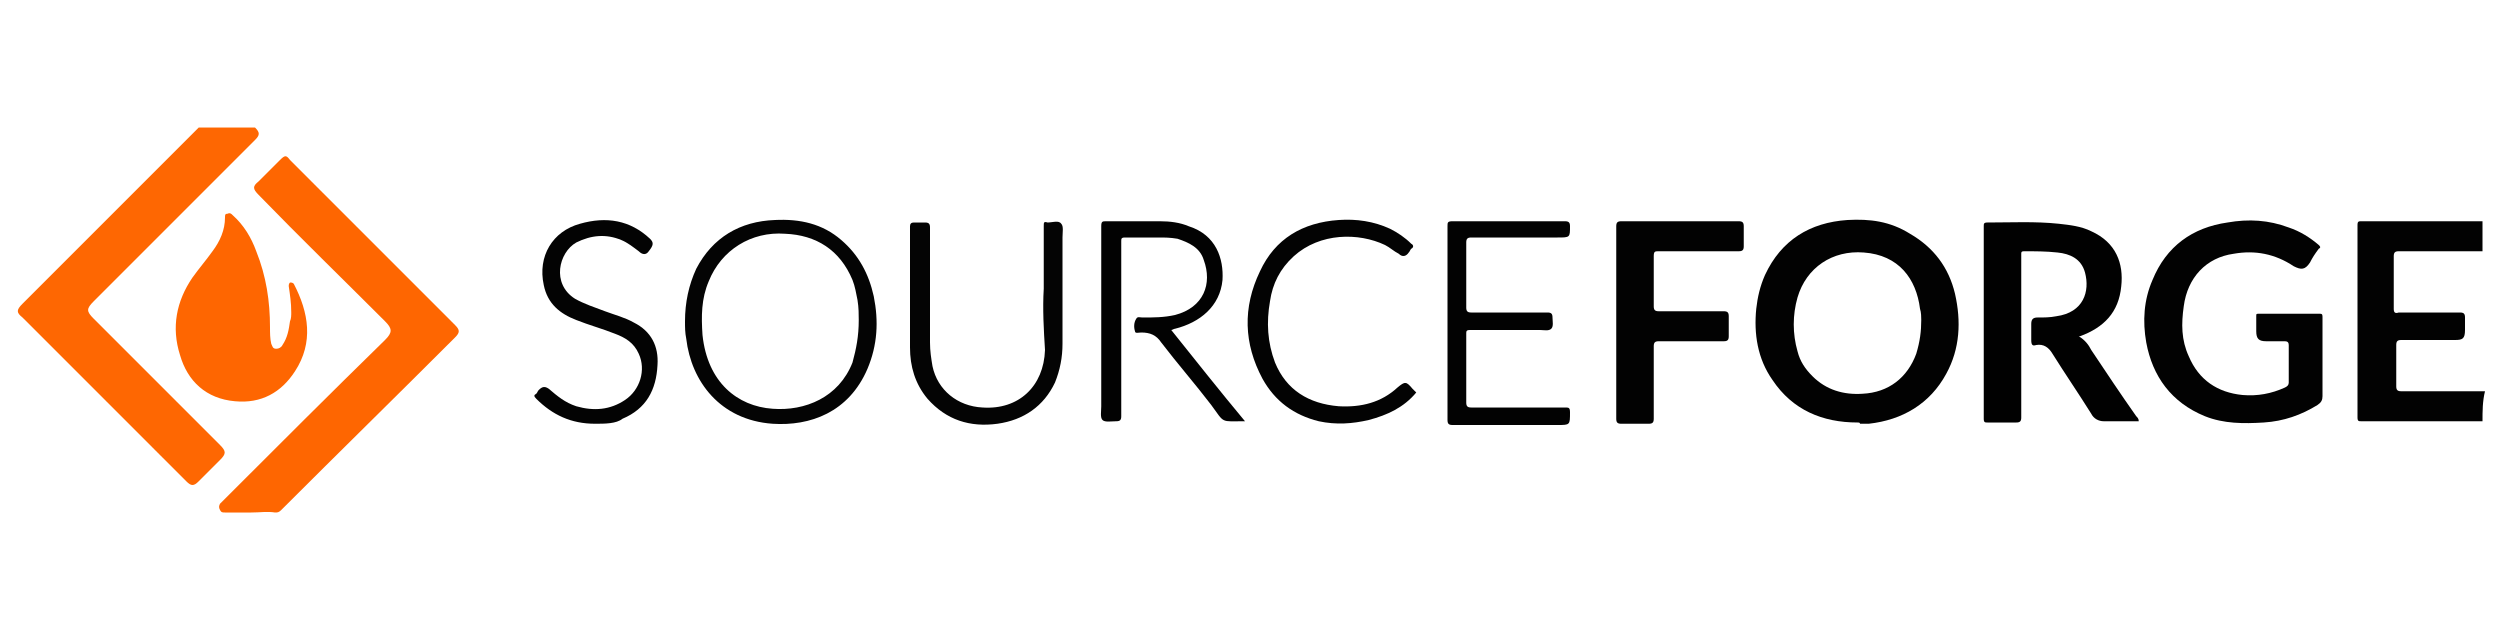 <?xml version="1.0" encoding="UTF-8"?>
<!-- Generator: Adobe Illustrator 25.2.1, SVG Export Plug-In . SVG Version: 6.00 Build 0)  -->
<svg version="1.1" xmlns="http://www.w3.org/2000/svg" xmlns:xlink="http://www.w3.org/1999/xlink" x="0px" y="0px" viewBox="0 0 200 51.1" style="enable-background:new 0 0 200 51.1;" xml:space="preserve">
<style type="text/css">
	.st0{fill:#FFFFFF;}
	.st1{fill:none;stroke:#111111;stroke-width:3;stroke-linecap:round;stroke-linejoin:round;stroke-miterlimit:10;}
	.st2{fill:none;stroke:#000000;stroke-width:6;stroke-linecap:round;stroke-linejoin:round;stroke-miterlimit:10;}
	.st3{fill:#004F9E;}
	.st4{fill:none;stroke:#231F20;stroke-width:2;stroke-linecap:round;stroke-linejoin:round;}
	.st5{fill:none;stroke:#231F20;stroke-width:2;stroke-linecap:round;stroke-linejoin:round;stroke-dasharray:11.907,11.907;}
	
		.st6{fill:none;stroke:#231F20;stroke-width:2;stroke-linecap:round;stroke-linejoin:round;stroke-miterlimit:10;stroke-dasharray:7;}
	.st7{fill:#4DAF50;}
	.st8{fill:#FD9907;}
	.st9{fill:#4DAF50;stroke:#4DAF50;stroke-width:15;stroke-miterlimit:10;}
	.st10{fill:#4DAF50;stroke:#4DAF50;stroke-width:31;stroke-miterlimit:10;}
	.st11{fill:#4DAF50;stroke:#4DAF50;stroke-width:18;stroke-miterlimit:10;}
	.st12{fill:#FDC561;}
	.st13{fill:#CAE7FF;}
	.st14{fill:#182954;}
	.st15{fill:#192954;}
	.st16{fill:#192A54;}
	.st17{fill:#1E2E58;}
	.st18{fill:#22325B;}
	.st19{fill:#034E82;}
	.st20{fill:#68C5EC;}
	.st21{fill:#044E82;}
	.st22{fill:#054F83;}
	.st23{fill:#034D82;}
	.st24{fill:#FE9E26;}
	.st25{fill:#E54646;}
	.st26{fill:#ED8874;}
	.st27{fill:#FE6702;}
	.st28{fill:#020202;}
	.st29{fill:#FE6601;}
	.st30{fill:#010101;}
	.st31{fill:#040404;}
	.st32{fill:#030303;}
</style>
<g id="Layer_5">
</g>
<g id="Layer_4">
</g>
<g id="Layer_3">
	<g>
		<path class="st27" d="M20.4,10.2c0.4,0.4,0.4,0.6,0,1c-4.3,4.3-8.6,8.6-12.9,12.9c-0.6,0.6-0.6,0.8,0,1.4    c3.4,3.4,6.7,6.7,10.1,10.1c0.5,0.5,0.5,0.7,0,1.2c-0.6,0.6-1.1,1.1-1.7,1.7c-0.4,0.4-0.6,0.4-1,0c-2.1-2.1-4.3-4.3-6.4-6.4    c-2.2-2.2-4.5-4.5-6.7-6.7c-0.5-0.4-0.5-0.6,0-1.1c4.6-4.6,9.2-9.2,13.8-13.8c0.1-0.1,0.2-0.2,0.3-0.3    C17.4,10.2,18.9,10.2,20.4,10.2z"/>
		<path class="st28" d="M198.6,33.7c-1.2,0-2.3,0-3.5,0c-2.1,0-4.2,0-6.2,0c-0.2,0-0.3,0-0.3-0.3c0-5.1,0-10.3,0-15.4    c0-0.3,0.1-0.3,0.3-0.3c3.2,0,6.5,0,9.7,0c0,0.8,0,1.6,0,2.4c-2.2,0-4.5,0-6.7,0c-0.3,0-0.4,0.1-0.4,0.4c0,1.4,0,2.8,0,4.2    c0,0.3,0.1,0.4,0.4,0.3c1.6,0,3.3,0,4.9,0c0.3,0,0.4,0.1,0.4,0.4c0,0.3,0,0.7,0,1c0,0.7-0.2,0.8-0.8,0.8c-1.4,0-2.9,0-4.3,0    c-0.3,0-0.4,0.1-0.4,0.4c0,1.1,0,2.2,0,3.3c0,0.3,0.1,0.4,0.4,0.4c1.5,0,3,0,4.5,0c0.7,0,1.5,0,2.2,0    C198.6,32.1,198.6,32.9,198.6,33.7z"/>
		<path class="st29" d="M20.1,41c-0.7,0-1.4,0-2.1,0c-0.2,0-0.3,0-0.4-0.2c-0.1-0.2-0.1-0.3,0-0.5c0.1-0.1,0.2-0.2,0.3-0.3    c4.3-4.3,8.6-8.6,12.9-12.8c0.6-0.6,0.6-0.9,0-1.5c-3.4-3.4-6.8-6.7-10.1-10.1c-0.5-0.5-0.5-0.7,0-1.1c0.6-0.6,1.2-1.2,1.7-1.7    c0.4-0.4,0.5-0.4,0.8,0c4.4,4.4,8.8,8.8,13.2,13.2c0.4,0.4,0.4,0.6,0,1c-4.6,4.6-9.3,9.2-13.9,13.8c-0.2,0.2-0.3,0.2-0.5,0.2    C21.4,40.9,20.8,41,20.1,41z"/>
		<path class="st28" d="M148.6,33.8c-2.8,0-5.2-1-6.8-3.4c-1.2-1.7-1.5-3.7-1.3-5.7c0.1-0.9,0.3-1.8,0.7-2.7    c1.3-2.8,3.6-4.2,6.6-4.4c1.8-0.1,3.4,0.1,5,1.1c1.9,1.1,3.1,2.7,3.6,4.8c0.5,2.2,0.4,4.4-0.7,6.4c-1.3,2.4-3.5,3.7-6.2,4    c-0.2,0-0.4,0-0.7,0C148.8,33.8,148.7,33.8,148.6,33.8z M153.7,25.6c0-0.2,0-0.6-0.1-0.9c-0.3-2.4-1.7-4.3-4.5-4.5    c-2.5-0.2-4.6,1.2-5.3,3.6c-0.4,1.4-0.4,2.9,0,4.3c0.2,0.8,0.6,1.4,1.2,2c1.1,1.1,2.5,1.5,4,1.4c2.1-0.1,3.6-1.3,4.3-3.2    C153.6,27.3,153.7,26.5,153.7,25.6z"/>
		<path class="st30" d="M166.3,26.9c0.5,0.3,0.8,0.7,1,1.1c1.2,1.8,2.4,3.6,3.6,5.3c0.1,0.1,0.2,0.2,0.2,0.4c-0.9,0-1.8,0-2.8,0    c-0.4,0-0.8-0.2-1-0.6c-1-1.6-2.1-3.2-3.1-4.8c-0.3-0.5-0.7-0.8-1.3-0.7c-0.3,0.1-0.4,0-0.4-0.4c0-0.4,0-0.9,0-1.3    c0-0.4,0.2-0.5,0.5-0.5c0.5,0,1,0,1.5-0.1c2.2-0.3,2.7-2,2.3-3.5c-0.3-1.1-1.2-1.5-2.2-1.6c-0.9-0.1-1.8-0.1-2.7-0.1    c-0.2,0-0.2,0.1-0.2,0.2c0,0.1,0,0.2,0,0.3c0,4.3,0,8.5,0,12.8c0,0.3-0.1,0.4-0.4,0.4c-0.8,0-1.5,0-2.3,0c-0.2,0-0.3,0-0.3-0.3    c0-5.1,0-10.2,0-15.4c0-0.2,0-0.3,0.3-0.3c1.9,0,3.8-0.1,5.7,0.1c0.9,0.1,1.8,0.2,2.6,0.6c2,0.9,2.6,2.6,2.4,4.4    c-0.2,2.1-1.4,3.3-3.3,4C166.4,26.9,166.4,26.9,166.3,26.9z"/>
		<path class="st28" d="M185.8,28.6c0,1,0,2.1,0,3.1c0,0.3-0.1,0.5-0.4,0.7c-1.3,0.8-2.7,1.3-4.3,1.4c-1.6,0.1-3.2,0.1-4.7-0.5    c-2.7-1.1-4.2-3.2-4.7-5.9c-0.3-1.7-0.2-3.4,0.5-5c1.1-2.7,3.2-4.2,6-4.6c1.7-0.3,3.3-0.2,4.9,0.4c0.9,0.3,1.7,0.8,2.4,1.4    c0.1,0.1,0.2,0.2,0,0.3c-0.3,0.4-0.5,0.7-0.7,1.1c-0.4,0.6-0.7,0.6-1.3,0.3c-1.5-1-3.1-1.3-4.8-1c-2.2,0.3-3.7,1.9-4,4.2    c-0.2,1.4-0.2,2.7,0.4,4c0.8,1.9,2.3,2.9,4.3,3.1c1.2,0.1,2.3-0.1,3.4-0.6c0.2-0.1,0.3-0.2,0.3-0.4c0-1,0-2,0-3    c0-0.2-0.1-0.3-0.3-0.3c-0.5,0-1,0-1.5,0c-0.6,0-0.8-0.2-0.8-0.8c0-0.4,0-0.8,0-1.2c0-0.2,0-0.2,0.2-0.2c1.6,0,3.3,0,4.9,0    c0.2,0,0.2,0.1,0.2,0.3C185.8,26.4,185.8,27.5,185.8,28.6z"/>
		<path class="st29" d="M23.3,25c0-0.8-0.1-1.4-0.2-2.1c0-0.1,0-0.2,0.1-0.3c0.1,0,0.2,0,0.3,0.1c1.2,2.3,1.6,4.7,0.1,7    c-1.1,1.7-2.7,2.6-4.8,2.4c-2.3-0.2-3.8-1.6-4.4-3.7c-0.7-2.2-0.3-4.3,1-6.2c0.5-0.7,1.1-1.4,1.6-2.1c0.6-0.8,1-1.7,1-2.7    c0-0.2,0-0.3,0.2-0.3c0.2-0.1,0.3,0,0.4,0.1c0.9,0.8,1.5,1.8,1.9,2.9c0.8,2,1.1,4,1.1,6.1c0,0.4,0,0.9,0.1,1.3    c0.1,0.2,0.1,0.4,0.4,0.4c0.2,0,0.4-0.1,0.5-0.3c0.4-0.6,0.5-1.2,0.6-1.9C23.3,25.5,23.3,25.2,23.3,25z"/>
		<path class="st28" d="M129.3,25.7c0-2.5,0-5.1,0-7.6c0-0.3,0.1-0.4,0.4-0.4c3.1,0,6.2,0,9.4,0c0.3,0,0.4,0.1,0.4,0.4    c0,0.5,0,1.1,0,1.6c0,0.3-0.1,0.4-0.4,0.4c-2.1,0-4.2,0-6.4,0c-0.3,0-0.4,0-0.4,0.4c0,1.3,0,2.7,0,4c0,0.3,0.1,0.4,0.4,0.4    c1.7,0,3.5,0,5.2,0c0.3,0,0.4,0.1,0.4,0.4c0,0.5,0,1.1,0,1.6c0,0.3-0.1,0.4-0.4,0.4c-1.7,0-3.5,0-5.2,0c-0.3,0-0.4,0.1-0.4,0.4    c0,1.9,0,3.8,0,5.8c0,0.3-0.1,0.4-0.4,0.4c-0.7,0-1.5,0-2.2,0c-0.3,0-0.4-0.1-0.4-0.4C129.3,30.8,129.3,28.3,129.3,25.7z"/>
		<path class="st28" d="M99.6,33.7c-2,0-1.6,0.2-2.7-1.3c-1.3-1.7-2.7-3.3-4-5c-0.4-0.6-0.9-0.8-1.6-0.8c-0.2,0-0.5,0.1-0.5-0.1    c-0.1-0.3-0.1-0.7,0.1-1c0.1-0.2,0.3-0.1,0.5-0.1c0.9,0,1.7,0,2.6-0.2c2.3-0.6,3-2.5,2.3-4.4c-0.3-1-1.2-1.4-2.1-1.7    C93.6,19,93.2,19,92.7,19c-0.9,0-1.8,0-2.7,0c-0.3,0-0.3,0.1-0.3,0.3c0,2.2,0,4.4,0,6.6c0,2.5,0,4.9,0,7.4c0,0.3-0.1,0.4-0.4,0.4    c-0.4,0-0.9,0.1-1.1-0.1c-0.2-0.2-0.1-0.7-0.1-1.1c0-4.8,0-9.6,0-14.4c0-0.4,0.1-0.4,0.4-0.4c1.4,0,2.9,0,4.3,0    c0.8,0,1.6,0.1,2.3,0.4c2.2,0.7,2.8,2.6,2.7,4.3c-0.2,2.1-1.8,3.4-3.8,3.9c-0.1,0-0.2,0.1-0.3,0.1C95.7,28.9,97.6,31.3,99.6,33.7z    "/>
		<path class="st31" d="M54.8,25.7c0-1.5,0.3-2.9,0.9-4.2c1.3-2.5,3.5-3.8,6.3-3.9c2-0.1,3.8,0.3,5.3,1.6c1.4,1.2,2.2,2.7,2.6,4.5    c0.4,2,0.3,3.9-0.5,5.8c-1.5,3.5-4.6,4.6-7.6,4.4c-4.2-0.3-6.5-3.4-6.9-6.8C54.8,26.6,54.8,26.2,54.8,25.7z M68.7,25.6    c0-0.4,0-1-0.1-1.6c-0.1-0.5-0.2-1.1-0.4-1.6c-1-2.4-2.9-3.6-5.4-3.7c-2.7-0.2-5.1,1.3-6.1,3.8c-0.6,1.4-0.6,2.8-0.5,4.3    c0.4,3.8,2.8,5.7,5.6,5.9c2.6,0.2,5.3-0.9,6.4-3.7C68.5,27.9,68.7,26.9,68.7,25.6z"/>
		<path class="st28" d="M115.8,25.7c0-2.5,0-5,0-7.6c0-0.3,0-0.4,0.4-0.4c3,0,6,0,9,0c0.3,0,0.4,0.1,0.4,0.4c0,0.9,0,0.9-1,0.9    c-2.3,0-4.6,0-6.9,0c-0.3,0-0.4,0.1-0.4,0.4c0,1.7,0,3.5,0,5.2c0,0.3,0.1,0.4,0.4,0.4c2,0,4.1,0,6.1,0c0.3,0,0.4,0.1,0.4,0.4    c0,0.3,0.1,0.7-0.1,0.9c-0.2,0.2-0.6,0.1-0.9,0.1c-1.9,0-3.7,0-5.6,0c-0.3,0-0.3,0.1-0.3,0.3c0,1.8,0,3.6,0,5.5    c0,0.3,0.1,0.4,0.4,0.4c2.5,0,5,0,7.5,0c0.3,0,0.4,0,0.4,0.4c0,1,0,1-1,1c-2.8,0-5.6,0-8.4,0c-0.3,0-0.4-0.1-0.4-0.4    C115.8,30.8,115.8,28.3,115.8,25.7z"/>
		<path class="st31" d="M83.5,23.1c0-1.7,0-3.3,0-5c0-0.3,0-0.4,0.3-0.3c0.4,0,0.9-0.2,1.1,0.1c0.2,0.2,0.1,0.7,0.1,1.1    c0,2.8,0,5.7,0,8.5c0,1.1-0.2,2.1-0.6,3.1c-0.9,1.9-2.5,3-4.6,3.3c-2.2,0.3-4.1-0.3-5.6-2c-1-1.2-1.4-2.6-1.4-4.1    c0-3.2,0-6.5,0-9.7c0-0.2,0.1-0.3,0.3-0.3c0.3,0,0.6,0,0.9,0c0.3,0,0.4,0.1,0.4,0.4c0,3.1,0,6.1,0,9.2c0,0.7,0.1,1.3,0.2,1.9    c0.4,1.9,2,3.2,4,3.3c2.9,0.2,4.9-1.7,5-4.6C83.5,26.4,83.4,24.7,83.5,23.1C83.4,23.1,83.5,23.1,83.5,23.1z"/>
		<path class="st32" d="M113.3,31.4c-1,1.2-2.3,1.8-3.8,2.2c-1.3,0.3-2.6,0.4-4,0.1c-2-0.5-3.5-1.6-4.5-3.4    c-1.5-2.8-1.6-5.7-0.2-8.6c1.2-2.6,3.4-3.9,6.3-4.1c1.4-0.1,2.8,0.1,4.1,0.7c0.6,0.3,1.2,0.7,1.7,1.2c0.2,0.1,0.2,0.3,0,0.4    c-0.1,0.1-0.1,0.2-0.2,0.3c-0.2,0.3-0.5,0.4-0.8,0.1c-0.4-0.2-0.7-0.5-1.1-0.7c-2.1-1-5.2-1-7.3,0.9c-1.1,1-1.7,2.2-1.9,3.6    c-0.3,1.7-0.2,3.3,0.4,4.9c0.9,2.2,2.7,3.3,5.1,3.5c1.8,0.1,3.4-0.3,4.7-1.5c0.6-0.5,0.7-0.5,1.2,0.1    C113.1,31.2,113.2,31.3,113.3,31.4z"/>
		<path class="st32" d="M47.6,33.9c-1.9,0-3.4-0.7-4.7-2c-0.2-0.2-0.2-0.3,0-0.4c0.1-0.1,0.1-0.2,0.2-0.3c0.3-0.3,0.5-0.3,0.8-0.1    c0.7,0.6,1.3,1.1,2.2,1.4c1.4,0.4,2.7,0.3,3.9-0.5c1.2-0.8,1.7-2.4,1.1-3.7c-0.4-0.9-1.1-1.3-1.9-1.6c-1-0.4-2.1-0.7-3.1-1.1    c-1.3-0.5-2.3-1.3-2.6-2.8c-0.5-2.3,0.7-4.3,2.9-4.9c2.1-0.6,4-0.3,5.6,1.2c0.3,0.3,0.3,0.5-0.1,1c-0.2,0.3-0.5,0.3-0.8,0    c-0.4-0.3-0.9-0.7-1.4-0.9c-1.2-0.5-2.4-0.4-3.6,0.2c-1.4,0.8-2,3.3-0.1,4.5c0.7,0.4,1.6,0.7,2.4,1c0.8,0.3,1.6,0.5,2.3,0.9    c1.4,0.7,2,1.9,1.9,3.4c-0.1,2-0.9,3.5-2.8,4.3C49.3,33.9,48.4,33.9,47.6,33.9z"/>
	</g>
</g>
</svg>